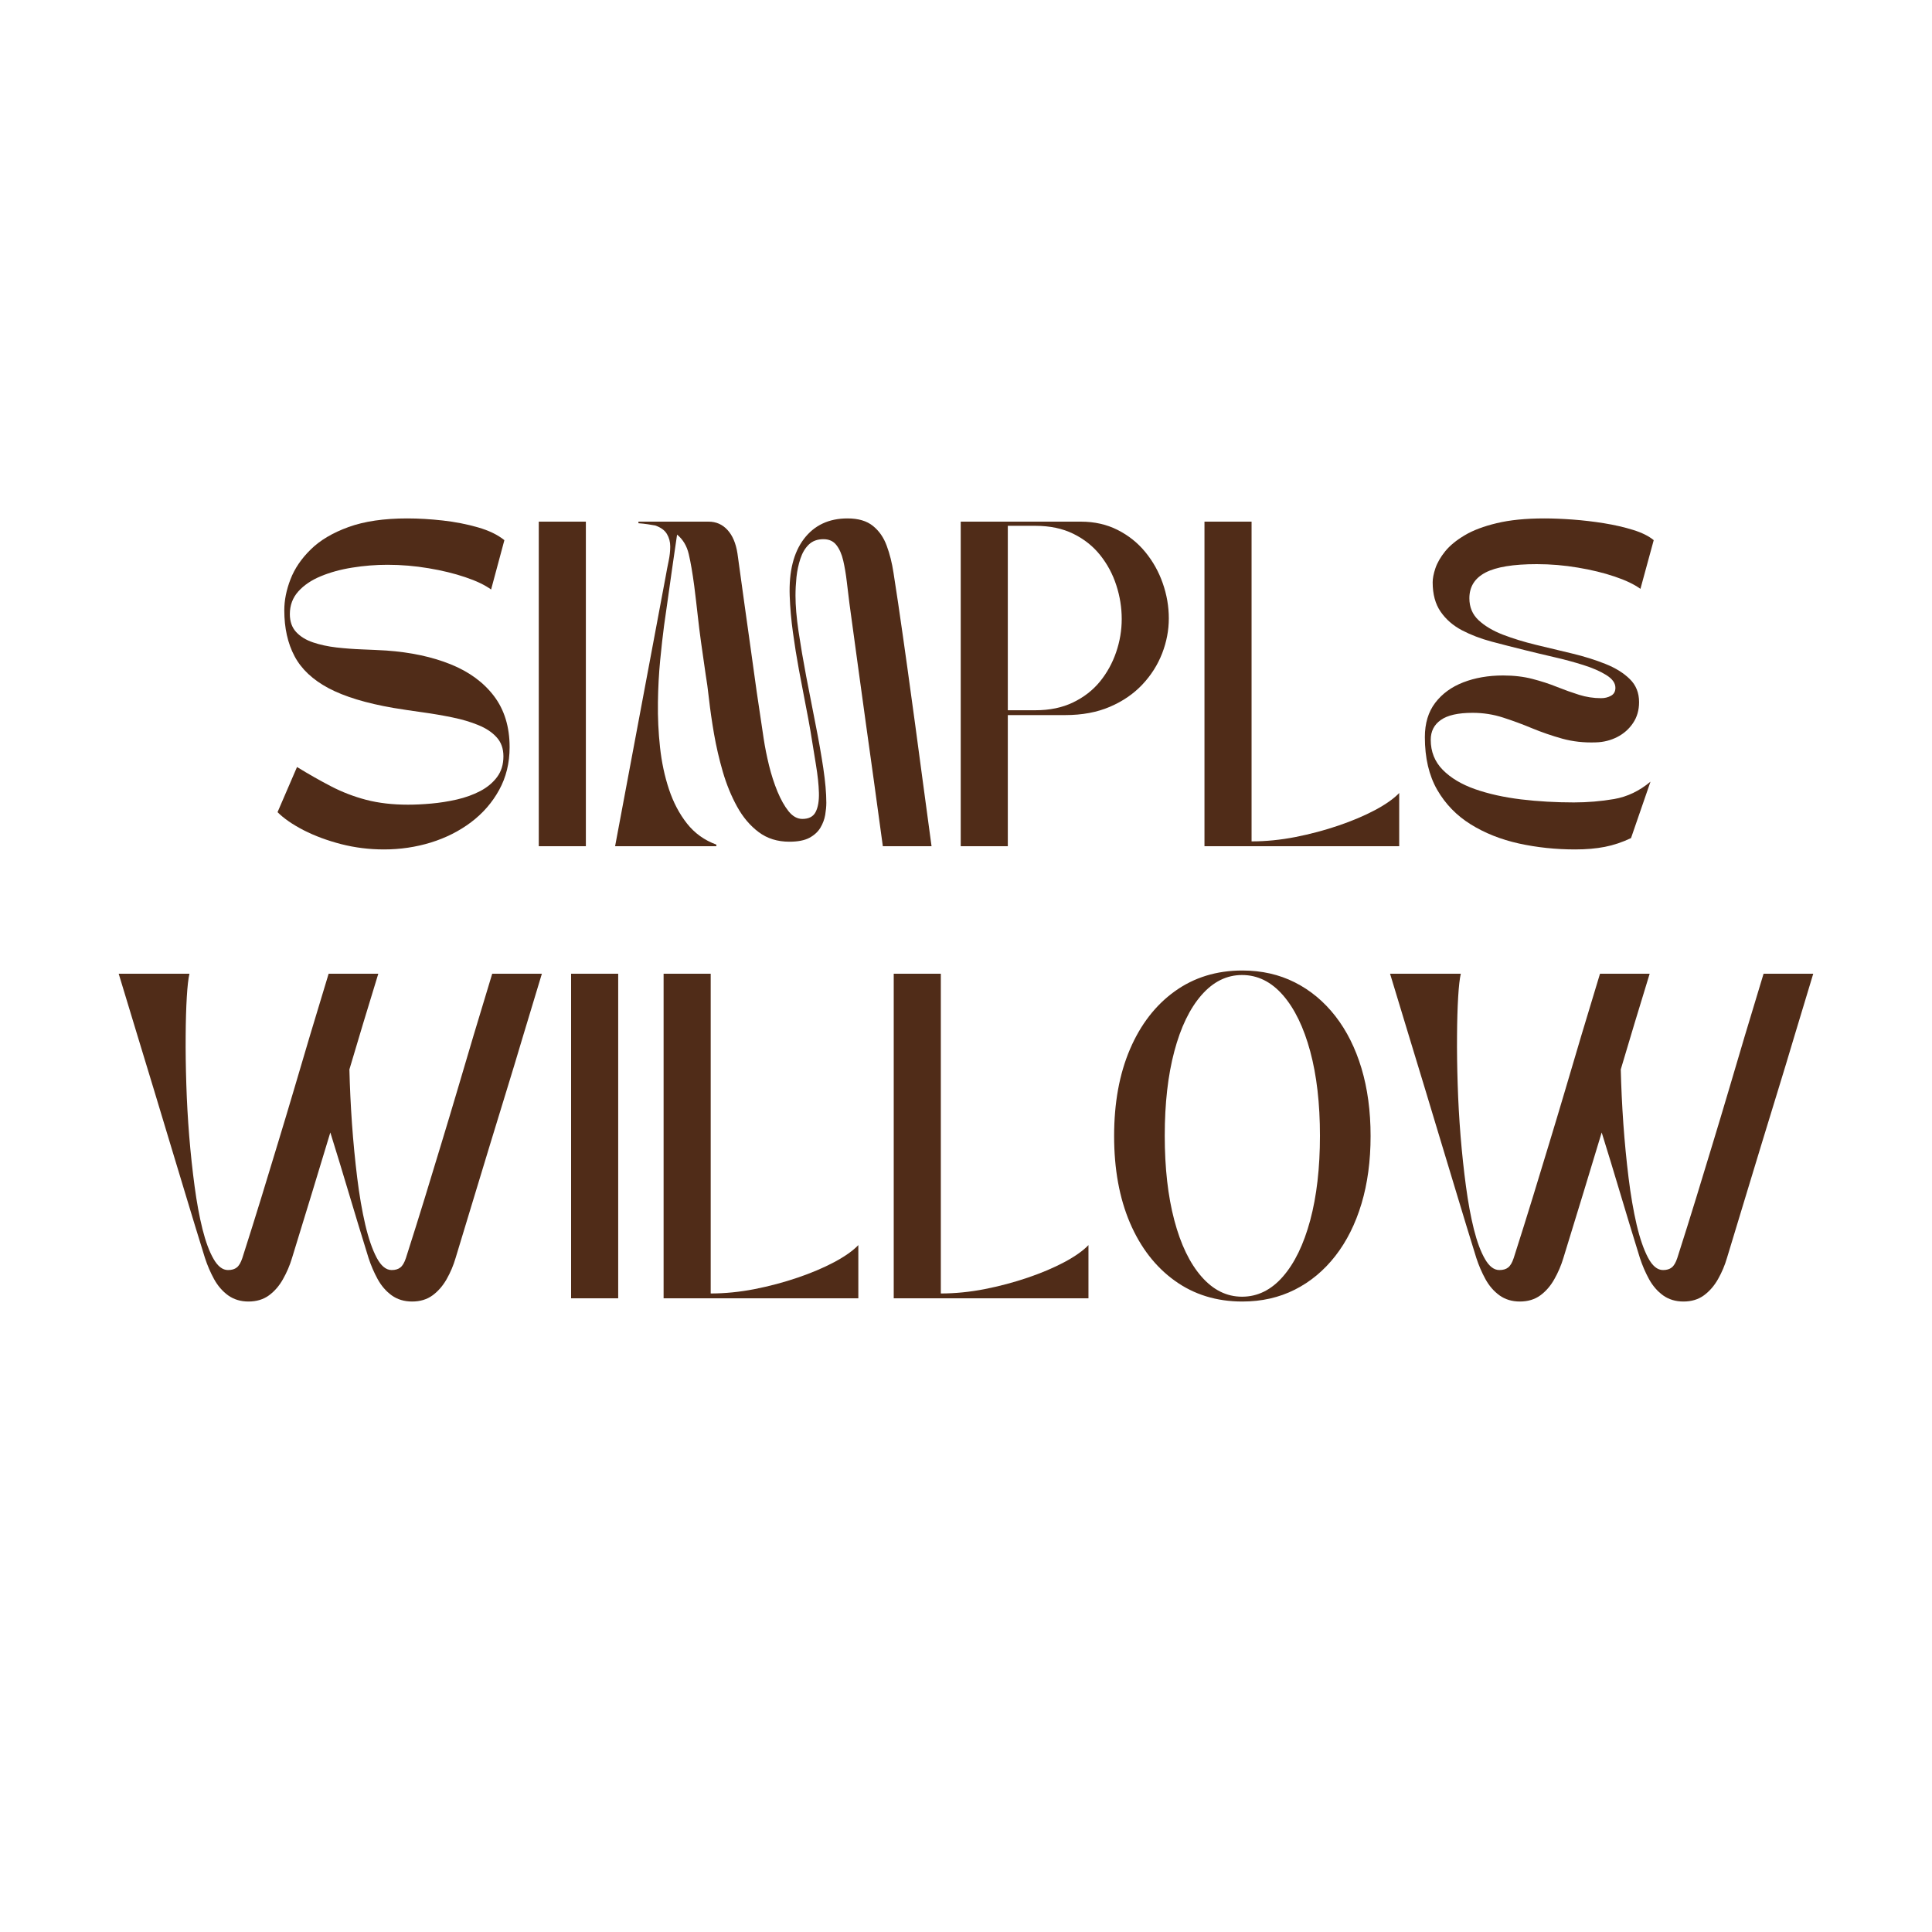 <svg version="1.0" preserveAspectRatio="xMidYMid meet" height="500" viewBox="0 0 375 375" zoomAndPan="magnify" width="500" xmlns:xlink="http://www.w3.org/1999/xlink" xmlns="http://www.w3.org/2000/svg"><defs><g></g></defs><g fill-opacity="1" fill="#502c18"><g transform="translate(52.604, 164.25)"><g><path d="M 21.922 0.625 C 19.066 0.625 16.297 0.281 13.609 -0.406 C 10.922 -1.102 8.492 -2.004 6.328 -3.109 C 4.172 -4.223 2.484 -5.391 1.266 -6.609 L 5.047 -15.375 C 7.305 -13.988 9.508 -12.738 11.656 -11.625 C 13.801 -10.508 16.078 -9.633 18.484 -9 C 20.898 -8.375 23.602 -8.062 26.594 -8.062 C 27.977 -8.062 29.488 -8.133 31.125 -8.281 C 32.758 -8.426 34.406 -8.688 36.062 -9.062 C 37.727 -9.445 39.242 -9.992 40.609 -10.703 C 41.973 -11.422 43.062 -12.328 43.875 -13.422 C 44.695 -14.516 45.109 -15.859 45.109 -17.453 C 45.109 -18.961 44.664 -20.195 43.781 -21.156 C 42.906 -22.125 41.719 -22.91 40.219 -23.516 C 38.727 -24.129 37.055 -24.625 35.203 -25 C 33.359 -25.383 31.445 -25.711 29.469 -25.984 C 27.5 -26.254 25.594 -26.539 23.75 -26.844 C 18.457 -27.758 14.266 -29.035 11.172 -30.672 C 8.086 -32.316 5.883 -34.391 4.562 -36.891 C 3.238 -39.391 2.578 -42.359 2.578 -45.797 C 2.578 -47.734 2.977 -49.738 3.781 -51.812 C 4.582 -53.895 5.895 -55.828 7.719 -57.609 C 9.539 -59.398 11.984 -60.848 15.047 -61.953 C 18.117 -63.066 21.922 -63.625 26.453 -63.625 C 28.641 -63.625 30.941 -63.488 33.359 -63.219 C 35.773 -62.945 38.039 -62.504 40.156 -61.891 C 42.281 -61.285 43.992 -60.457 45.297 -59.406 L 42.719 -49.828 C 41.5 -50.711 39.828 -51.508 37.703 -52.219 C 35.586 -52.938 33.219 -53.516 30.594 -53.953 C 27.969 -54.398 25.305 -54.625 22.609 -54.625 C 20.305 -54.625 18.031 -54.441 15.781 -54.078 C 13.531 -53.723 11.492 -53.164 9.672 -52.406 C 7.848 -51.656 6.391 -50.672 5.297 -49.453 C 4.203 -48.234 3.656 -46.766 3.656 -45.047 C 3.656 -43.617 4.062 -42.461 4.875 -41.578 C 5.695 -40.691 6.789 -40.02 8.156 -39.562 C 9.52 -39.102 11.031 -38.773 12.688 -38.578 C 14.352 -38.391 16.023 -38.266 17.703 -38.203 C 19.379 -38.141 20.93 -38.066 22.359 -37.984 C 27.109 -37.648 31.273 -36.758 34.859 -35.312 C 38.453 -33.863 41.258 -31.805 43.281 -29.141 C 45.301 -26.473 46.312 -23.164 46.312 -19.219 C 46.312 -16.145 45.633 -13.379 44.281 -10.922 C 42.938 -8.473 41.117 -6.383 38.828 -4.656 C 36.547 -2.938 33.945 -1.625 31.031 -0.719 C 28.113 0.176 25.078 0.625 21.922 0.625 Z M 21.922 0.625"></path></g></g></g><g fill-opacity="1" fill="#502c18"><g transform="translate(100.169, 164.25)"><g><path d="M 4.406 0 L 4.406 -63 L 13.547 -63 L 13.547 0 Z M 4.406 0"></path></g></g></g><g fill-opacity="1" fill="#502c18"><g transform="translate(118.124, 164.25)"><g><path d="M 20.922 0 L 1.266 0 L 11.094 -52.422 C 11.258 -53.379 11.445 -54.352 11.656 -55.344 C 11.863 -56.332 11.969 -57.273 11.969 -58.172 C 11.969 -59.078 11.754 -59.883 11.328 -60.594 C 10.91 -61.312 10.16 -61.863 9.078 -62.25 C 8.609 -62.332 8.098 -62.414 7.547 -62.5 C 7.004 -62.582 6.422 -62.645 5.797 -62.688 L 5.797 -63 L 19.406 -63 C 20.875 -63 22.098 -62.461 23.078 -61.391 C 24.066 -60.316 24.711 -58.797 25.016 -56.828 C 25.516 -53.172 25.973 -49.852 26.391 -46.875 C 26.816 -43.895 27.219 -41.035 27.594 -38.297 C 27.969 -35.566 28.352 -32.797 28.75 -29.984 C 29.156 -27.172 29.609 -24.129 30.109 -20.859 C 30.359 -19.211 30.703 -17.488 31.141 -15.688 C 31.586 -13.883 32.133 -12.191 32.781 -10.609 C 33.438 -9.035 34.16 -7.754 34.953 -6.766 C 35.754 -5.785 36.641 -5.297 37.609 -5.297 C 38.867 -5.297 39.727 -5.742 40.188 -6.641 C 40.656 -7.547 40.867 -8.785 40.828 -10.359 C 40.785 -11.93 40.594 -13.75 40.25 -15.812 C 39.914 -17.875 39.562 -20.055 39.188 -22.359 C 38.938 -23.828 38.609 -25.594 38.203 -27.656 C 37.805 -29.719 37.383 -31.93 36.938 -34.297 C 36.5 -36.672 36.113 -39.078 35.781 -41.516 C 35.445 -43.953 35.238 -46.305 35.156 -48.578 C 34.988 -53.316 35.91 -57.008 37.922 -59.656 C 39.941 -62.301 42.758 -63.625 46.375 -63.625 C 48.469 -63.625 50.113 -63.141 51.312 -62.172 C 52.508 -61.211 53.398 -59.93 53.984 -58.328 C 54.578 -56.734 55.02 -54.969 55.312 -53.031 C 55.602 -51.102 55.898 -49.156 56.203 -47.188 C 56.867 -42.656 57.461 -38.5 57.984 -34.719 C 58.516 -30.938 59.02 -27.258 59.5 -23.688 C 59.988 -20.113 60.484 -16.426 60.984 -12.625 C 61.484 -8.832 62.051 -4.625 62.688 0 L 53.234 0 C 52.609 -4.625 52.031 -8.844 51.5 -12.656 C 50.977 -16.477 50.461 -20.176 49.953 -23.75 C 49.453 -27.32 48.945 -30.988 48.438 -34.75 C 47.938 -38.508 47.375 -42.633 46.75 -47.125 C 46.582 -48.508 46.41 -49.926 46.234 -51.375 C 46.066 -52.82 45.836 -54.176 45.547 -55.438 C 45.254 -56.695 44.812 -57.703 44.219 -58.453 C 43.633 -59.211 42.797 -59.594 41.703 -59.594 C 40.523 -59.594 39.578 -59.242 38.859 -58.547 C 38.148 -57.859 37.609 -56.945 37.234 -55.812 C 36.859 -54.676 36.602 -53.477 36.469 -52.219 C 36.344 -50.969 36.281 -49.773 36.281 -48.641 C 36.281 -46.703 36.477 -44.379 36.875 -41.672 C 37.281 -38.961 37.773 -36.062 38.359 -32.969 C 38.953 -29.883 39.551 -26.812 40.156 -23.75 C 40.77 -20.688 41.273 -17.832 41.672 -15.188 C 42.066 -12.539 42.266 -10.289 42.266 -8.438 C 42.266 -7.727 42.191 -6.941 42.047 -6.078 C 41.898 -5.211 41.586 -4.379 41.109 -3.578 C 40.629 -2.785 39.914 -2.133 38.969 -1.625 C 38.02 -1.125 36.727 -0.875 35.094 -0.875 C 32.781 -0.875 30.797 -1.492 29.141 -2.734 C 27.484 -3.973 26.086 -5.617 24.953 -7.672 C 23.816 -9.734 22.891 -11.992 22.172 -14.453 C 21.461 -16.91 20.895 -19.359 20.469 -21.797 C 20.051 -24.234 19.727 -26.469 19.5 -28.5 C 19.27 -30.539 19.051 -32.148 18.844 -33.328 C 18.5 -35.68 18.203 -37.758 17.953 -39.562 C 17.703 -41.363 17.484 -43.125 17.297 -44.844 C 17.109 -46.57 16.883 -48.469 16.625 -50.531 C 16.289 -53.051 15.938 -55.109 15.562 -56.703 C 15.188 -58.297 14.43 -59.555 13.297 -60.484 C 13.047 -58.711 12.832 -57.25 12.656 -56.094 C 12.488 -54.945 12.344 -53.93 12.219 -53.047 C 12.094 -52.16 11.969 -51.273 11.844 -50.391 C 11.719 -49.516 11.57 -48.477 11.406 -47.281 C 11.238 -46.082 11.023 -44.582 10.766 -42.781 C 10.516 -40.883 10.266 -38.656 10.016 -36.094 C 9.766 -33.531 9.617 -30.801 9.578 -27.906 C 9.535 -25.008 9.672 -22.113 9.984 -19.219 C 10.297 -16.32 10.875 -13.602 11.719 -11.062 C 12.562 -8.52 13.727 -6.301 15.219 -4.406 C 16.707 -2.52 18.609 -1.156 20.922 -0.312 Z M 20.922 0"></path></g></g></g><g fill-opacity="1" fill="#502c18"><g transform="translate(182.069, 164.25)"><g><path d="M 13.547 0 L 4.406 0 L 4.406 -63 L 27.719 -63 C 30.363 -63 32.742 -62.461 34.859 -61.391 C 36.984 -60.316 38.781 -58.879 40.25 -57.078 C 41.727 -55.273 42.852 -53.258 43.625 -51.031 C 44.406 -48.801 44.797 -46.531 44.797 -44.219 C 44.797 -41.914 44.363 -39.648 43.5 -37.422 C 42.633 -35.191 41.352 -33.176 39.656 -31.375 C 37.957 -29.57 35.859 -28.133 33.359 -27.062 C 30.859 -25.988 27.973 -25.453 24.703 -25.453 L 13.547 -25.453 Z M 18.906 -62.188 L 13.547 -62.188 L 13.547 -26.391 L 18.906 -26.391 C 21.676 -26.391 24.109 -26.895 26.203 -27.906 C 28.305 -28.914 30.051 -30.27 31.438 -31.969 C 32.82 -33.676 33.867 -35.578 34.578 -37.672 C 35.297 -39.773 35.656 -41.914 35.656 -44.094 C 35.656 -46.32 35.305 -48.504 34.609 -50.641 C 33.922 -52.785 32.883 -54.727 31.5 -56.469 C 30.113 -58.219 28.367 -59.609 26.266 -60.641 C 24.172 -61.672 21.719 -62.188 18.906 -62.188 Z M 18.906 -62.188"></path></g></g></g><g fill-opacity="1" fill="#502c18"><g transform="translate(229.382, 164.25)"><g><path d="M 4.406 0 L 4.406 -63 L 13.547 -63 L 13.547 -0.938 C 16.316 -0.938 19.148 -1.219 22.047 -1.781 C 24.941 -2.352 27.723 -3.094 30.391 -4 C 33.055 -4.906 35.43 -5.91 37.516 -7.016 C 39.598 -8.129 41.16 -9.234 42.203 -10.328 L 42.203 0 Z M 4.406 0"></path></g></g></g><g fill-opacity="1" fill="#502c18"><g transform="translate(274.049, 164.25)"><g><path d="M 2.516 -21.172 C 2.516 -23.859 3.188 -26.082 4.531 -27.844 C 5.875 -29.602 7.691 -30.926 9.984 -31.812 C 12.273 -32.695 14.848 -33.141 17.703 -33.141 C 19.805 -33.141 21.707 -32.914 23.406 -32.469 C 25.102 -32.031 26.688 -31.516 28.156 -30.922 C 29.625 -30.336 31.051 -29.828 32.438 -29.391 C 33.832 -28.953 35.266 -28.734 36.734 -28.734 C 37.441 -28.734 38.078 -28.891 38.641 -29.203 C 39.211 -29.516 39.5 -30.031 39.5 -30.75 C 39.5 -31.664 38.91 -32.488 37.734 -33.219 C 36.555 -33.957 35.066 -34.609 33.266 -35.172 C 31.461 -35.742 29.551 -36.258 27.531 -36.719 C 25.508 -37.188 23.66 -37.629 21.984 -38.047 C 19.754 -38.598 17.578 -39.156 15.453 -39.719 C 13.336 -40.289 11.422 -41.023 9.703 -41.922 C 7.984 -42.828 6.609 -44.023 5.578 -45.516 C 4.547 -47.004 4.031 -48.906 4.031 -51.219 C 4.031 -51.977 4.207 -52.891 4.562 -53.953 C 4.926 -55.023 5.555 -56.117 6.453 -57.234 C 7.359 -58.348 8.617 -59.383 10.234 -60.344 C 11.848 -61.312 13.926 -62.098 16.469 -62.703 C 19.008 -63.316 22.086 -63.625 25.703 -63.625 C 27.336 -63.625 29.16 -63.551 31.172 -63.406 C 33.191 -63.258 35.234 -63.02 37.297 -62.688 C 39.359 -62.352 41.238 -61.922 42.938 -61.391 C 44.633 -60.867 45.969 -60.207 46.938 -59.406 L 44.359 -49.953 C 43.141 -50.836 41.469 -51.633 39.344 -52.344 C 37.219 -53.062 34.844 -53.641 32.219 -54.078 C 29.594 -54.523 26.938 -54.75 24.25 -54.75 C 19.676 -54.75 16.348 -54.203 14.266 -53.109 C 12.191 -52.016 11.156 -50.352 11.156 -48.125 C 11.156 -46.406 11.75 -44.988 12.938 -43.875 C 14.133 -42.758 15.707 -41.82 17.656 -41.062 C 19.613 -40.312 21.77 -39.648 24.125 -39.078 C 26.477 -38.516 28.82 -37.953 31.156 -37.391 C 33.488 -36.828 35.629 -36.156 37.578 -35.375 C 39.535 -34.594 41.109 -33.613 42.297 -32.438 C 43.492 -31.27 44.094 -29.781 44.094 -27.969 C 44.094 -26.414 43.703 -25.062 42.922 -23.906 C 42.148 -22.75 41.125 -21.844 39.844 -21.188 C 38.562 -20.539 37.188 -20.195 35.719 -20.156 C 33.406 -20.07 31.227 -20.312 29.188 -20.875 C 27.156 -21.445 25.203 -22.117 23.328 -22.891 C 21.461 -23.672 19.586 -24.363 17.703 -24.969 C 15.816 -25.582 13.844 -25.891 11.781 -25.891 C 8.969 -25.891 6.91 -25.426 5.609 -24.5 C 4.305 -23.582 3.656 -22.301 3.656 -20.656 C 3.656 -18.352 4.43 -16.41 5.984 -14.828 C 7.535 -13.254 9.625 -12.004 12.25 -11.078 C 14.875 -10.16 17.844 -9.5 21.156 -9.094 C 24.477 -8.695 27.906 -8.5 31.438 -8.5 C 34.082 -8.5 36.688 -8.719 39.25 -9.156 C 41.812 -9.602 44.164 -10.727 46.312 -12.531 L 42.531 -1.578 C 40.844 -0.773 39.148 -0.207 37.453 0.125 C 35.754 0.457 33.832 0.625 31.688 0.625 C 27.906 0.625 24.258 0.238 20.75 -0.531 C 17.25 -1.312 14.133 -2.551 11.406 -4.25 C 8.676 -5.945 6.508 -8.18 4.906 -10.953 C 3.312 -13.734 2.516 -17.141 2.516 -21.172 Z M 2.516 -21.172"></path></g></g></g><g fill-opacity="1" fill="#502c18"><g transform="translate(21.772, 252)"><g><path d="M 1.266 -63 L 15 -63 C 14.781 -62.07 14.609 -60.555 14.484 -58.453 C 14.359 -56.359 14.285 -53.852 14.266 -50.938 C 14.242 -48.02 14.285 -44.898 14.391 -41.578 C 14.492 -38.266 14.68 -34.906 14.953 -31.5 C 15.234 -28.094 15.582 -24.836 16 -21.734 C 16.414 -18.629 16.926 -15.859 17.531 -13.422 C 18.145 -10.984 18.863 -9.051 19.688 -7.625 C 20.508 -6.195 21.441 -5.484 22.484 -5.484 C 23.203 -5.484 23.77 -5.648 24.188 -5.984 C 24.613 -6.316 24.973 -6.926 25.266 -7.812 C 26.609 -12.008 27.836 -15.926 28.953 -19.562 C 30.066 -23.195 31.133 -26.703 32.156 -30.078 C 33.188 -33.461 34.207 -36.863 35.219 -40.281 C 36.227 -43.707 37.285 -47.281 38.391 -51 C 39.504 -54.719 40.711 -58.719 42.016 -63 L 51.656 -63 C 50.602 -59.551 49.613 -56.305 48.688 -53.266 C 47.77 -50.223 46.891 -47.273 46.047 -44.422 C 46.129 -41.016 46.297 -37.504 46.547 -33.891 C 46.805 -30.273 47.145 -26.773 47.562 -23.391 C 47.977 -20.016 48.5 -16.984 49.125 -14.297 C 49.758 -11.609 50.5 -9.469 51.344 -7.875 C 52.188 -6.281 53.156 -5.484 54.25 -5.484 C 54.957 -5.484 55.52 -5.648 55.938 -5.984 C 56.363 -6.316 56.723 -6.926 57.016 -7.812 C 58.359 -12.008 59.586 -15.926 60.703 -19.562 C 61.816 -23.195 62.883 -26.703 63.906 -30.078 C 64.938 -33.461 65.957 -36.863 66.969 -40.281 C 67.977 -43.707 69.035 -47.281 70.141 -51 C 71.254 -54.719 72.461 -58.719 73.766 -63 L 83.406 -63 C 82.102 -58.719 80.895 -54.719 79.781 -51 C 78.676 -47.281 77.598 -43.719 76.547 -40.312 C 75.492 -36.914 74.453 -33.516 73.422 -30.109 C 72.398 -26.711 71.332 -23.195 70.219 -19.562 C 69.102 -15.926 67.914 -12.008 66.656 -7.812 C 66.238 -6.383 65.66 -5.02 64.922 -3.719 C 64.18 -2.414 63.266 -1.363 62.172 -0.562 C 61.086 0.227 59.77 0.625 58.219 0.625 C 56.695 0.625 55.379 0.227 54.266 -0.562 C 53.16 -1.363 52.25 -2.414 51.531 -3.719 C 50.82 -5.02 50.234 -6.383 49.766 -7.812 C 48.336 -12.426 47.035 -16.707 45.859 -20.656 C 44.68 -24.613 43.508 -28.457 42.344 -32.188 C 41.207 -28.457 40.039 -24.613 38.844 -20.656 C 37.645 -16.707 36.332 -12.426 34.906 -7.812 C 34.477 -6.383 33.895 -5.02 33.156 -3.719 C 32.426 -2.414 31.516 -1.363 30.422 -0.562 C 29.336 0.227 28.016 0.625 26.453 0.625 C 24.941 0.625 23.629 0.227 22.516 -0.562 C 21.41 -1.363 20.5 -2.414 19.781 -3.719 C 19.07 -5.02 18.484 -6.383 18.016 -7.812 C 16.711 -12.008 15.516 -15.926 14.422 -19.562 C 13.328 -23.195 12.266 -26.711 11.234 -30.109 C 10.211 -33.516 9.188 -36.914 8.156 -40.312 C 7.125 -43.719 6.039 -47.281 4.906 -51 C 3.781 -54.719 2.566 -58.719 1.266 -63 Z M 1.266 -63"></path></g></g></g><g fill-opacity="1" fill="#502c18"><g transform="translate(106.444, 252)"><g><path d="M 4.406 0 L 4.406 -63 L 13.547 -63 L 13.547 0 Z M 4.406 0"></path></g></g></g><g fill-opacity="1" fill="#502c18"><g transform="translate(124.399, 252)"><g><path d="M 4.406 0 L 4.406 -63 L 13.547 -63 L 13.547 -0.938 C 16.316 -0.938 19.148 -1.219 22.047 -1.781 C 24.941 -2.352 27.723 -3.094 30.391 -4 C 33.055 -4.906 35.43 -5.91 37.516 -7.016 C 39.598 -8.129 41.16 -9.234 42.203 -10.328 L 42.203 0 Z M 4.406 0"></path></g></g></g><g fill-opacity="1" fill="#502c18"><g transform="translate(169.066, 252)"><g><path d="M 4.406 0 L 4.406 -63 L 13.547 -63 L 13.547 -0.938 C 16.316 -0.938 19.148 -1.219 22.047 -1.781 C 24.941 -2.352 27.723 -3.094 30.391 -4 C 33.055 -4.906 35.43 -5.91 37.516 -7.016 C 39.598 -8.129 41.16 -9.234 42.203 -10.328 L 42.203 0 Z M 4.406 0"></path></g></g></g><g fill-opacity="1" fill="#502c18"><g transform="translate(213.733, 252)"><g><path d="M 27.406 0.625 C 22.406 0.625 18.035 -0.719 14.297 -3.406 C 10.555 -6.094 7.656 -9.836 5.594 -14.641 C 3.539 -19.453 2.516 -25.07 2.516 -31.5 C 2.516 -37.926 3.539 -43.539 5.594 -48.344 C 7.656 -53.156 10.555 -56.906 14.297 -59.594 C 18.035 -62.281 22.406 -63.625 27.406 -63.625 C 31.145 -63.625 34.535 -62.859 37.578 -61.328 C 40.617 -59.797 43.242 -57.613 45.453 -54.781 C 47.66 -51.945 49.352 -48.566 50.531 -44.641 C 51.707 -40.711 52.297 -36.332 52.297 -31.5 C 52.297 -26.664 51.707 -22.285 50.531 -18.359 C 49.352 -14.43 47.66 -11.051 45.453 -8.219 C 43.242 -5.383 40.617 -3.203 37.578 -1.672 C 34.535 -0.141 31.145 0.625 27.406 0.625 Z M 12.344 -31.562 C 12.344 -25.301 12.961 -19.828 14.203 -15.141 C 15.441 -10.461 17.195 -6.82 19.469 -4.219 C 21.738 -1.613 24.363 -0.312 27.344 -0.312 C 30.363 -0.312 33.008 -1.613 35.281 -4.219 C 37.551 -6.82 39.316 -10.461 40.578 -15.141 C 41.836 -19.828 42.469 -25.301 42.469 -31.562 C 42.469 -37.82 41.836 -43.281 40.578 -47.938 C 39.316 -52.602 37.551 -56.238 35.281 -58.844 C 33.008 -61.445 30.363 -62.75 27.344 -62.75 C 24.363 -62.75 21.738 -61.445 19.469 -58.844 C 17.195 -56.238 15.441 -52.602 14.203 -47.938 C 12.961 -43.281 12.344 -37.82 12.344 -31.562 Z M 12.344 -31.562"></path></g></g></g><g fill-opacity="1" fill="#502c18"><g transform="translate(268.543, 252)"><g><path d="M 1.266 -63 L 15 -63 C 14.781 -62.07 14.609 -60.555 14.484 -58.453 C 14.359 -56.359 14.285 -53.852 14.266 -50.938 C 14.242 -48.02 14.285 -44.898 14.391 -41.578 C 14.492 -38.266 14.68 -34.906 14.953 -31.5 C 15.234 -28.094 15.582 -24.836 16 -21.734 C 16.414 -18.629 16.926 -15.859 17.531 -13.422 C 18.145 -10.984 18.863 -9.051 19.688 -7.625 C 20.508 -6.195 21.441 -5.484 22.484 -5.484 C 23.203 -5.484 23.77 -5.648 24.188 -5.984 C 24.613 -6.316 24.973 -6.926 25.266 -7.812 C 26.609 -12.008 27.836 -15.926 28.953 -19.562 C 30.066 -23.195 31.133 -26.703 32.156 -30.078 C 33.188 -33.461 34.207 -36.863 35.219 -40.281 C 36.227 -43.707 37.285 -47.281 38.391 -51 C 39.504 -54.719 40.711 -58.719 42.016 -63 L 51.656 -63 C 50.602 -59.551 49.613 -56.305 48.688 -53.266 C 47.77 -50.223 46.891 -47.273 46.047 -44.422 C 46.129 -41.016 46.297 -37.504 46.547 -33.891 C 46.805 -30.273 47.145 -26.773 47.562 -23.391 C 47.977 -20.016 48.5 -16.984 49.125 -14.297 C 49.758 -11.609 50.5 -9.469 51.344 -7.875 C 52.188 -6.281 53.156 -5.484 54.25 -5.484 C 54.957 -5.484 55.52 -5.648 55.938 -5.984 C 56.363 -6.316 56.723 -6.926 57.016 -7.812 C 58.359 -12.008 59.586 -15.926 60.703 -19.562 C 61.816 -23.195 62.883 -26.703 63.906 -30.078 C 64.938 -33.461 65.957 -36.863 66.969 -40.281 C 67.977 -43.707 69.035 -47.281 70.141 -51 C 71.254 -54.719 72.461 -58.719 73.766 -63 L 83.406 -63 C 82.102 -58.719 80.895 -54.719 79.781 -51 C 78.676 -47.281 77.598 -43.719 76.547 -40.312 C 75.492 -36.914 74.453 -33.516 73.422 -30.109 C 72.398 -26.711 71.332 -23.195 70.219 -19.562 C 69.102 -15.926 67.914 -12.008 66.656 -7.812 C 66.238 -6.383 65.66 -5.02 64.922 -3.719 C 64.18 -2.414 63.266 -1.363 62.172 -0.562 C 61.086 0.227 59.77 0.625 58.219 0.625 C 56.695 0.625 55.379 0.227 54.266 -0.562 C 53.16 -1.363 52.25 -2.414 51.531 -3.719 C 50.82 -5.02 50.234 -6.383 49.766 -7.812 C 48.336 -12.426 47.035 -16.707 45.859 -20.656 C 44.68 -24.613 43.508 -28.457 42.344 -32.188 C 41.207 -28.457 40.039 -24.613 38.844 -20.656 C 37.645 -16.707 36.332 -12.426 34.906 -7.812 C 34.477 -6.383 33.895 -5.02 33.156 -3.719 C 32.426 -2.414 31.516 -1.363 30.422 -0.562 C 29.336 0.227 28.016 0.625 26.453 0.625 C 24.941 0.625 23.629 0.227 22.516 -0.562 C 21.41 -1.363 20.5 -2.414 19.781 -3.719 C 19.07 -5.02 18.484 -6.383 18.016 -7.812 C 16.711 -12.008 15.516 -15.926 14.422 -19.562 C 13.328 -23.195 12.266 -26.711 11.234 -30.109 C 10.211 -33.516 9.188 -36.914 8.156 -40.312 C 7.125 -43.719 6.039 -47.281 4.906 -51 C 3.781 -54.719 2.566 -58.719 1.266 -63 Z M 1.266 -63"></path></g></g></g></svg>